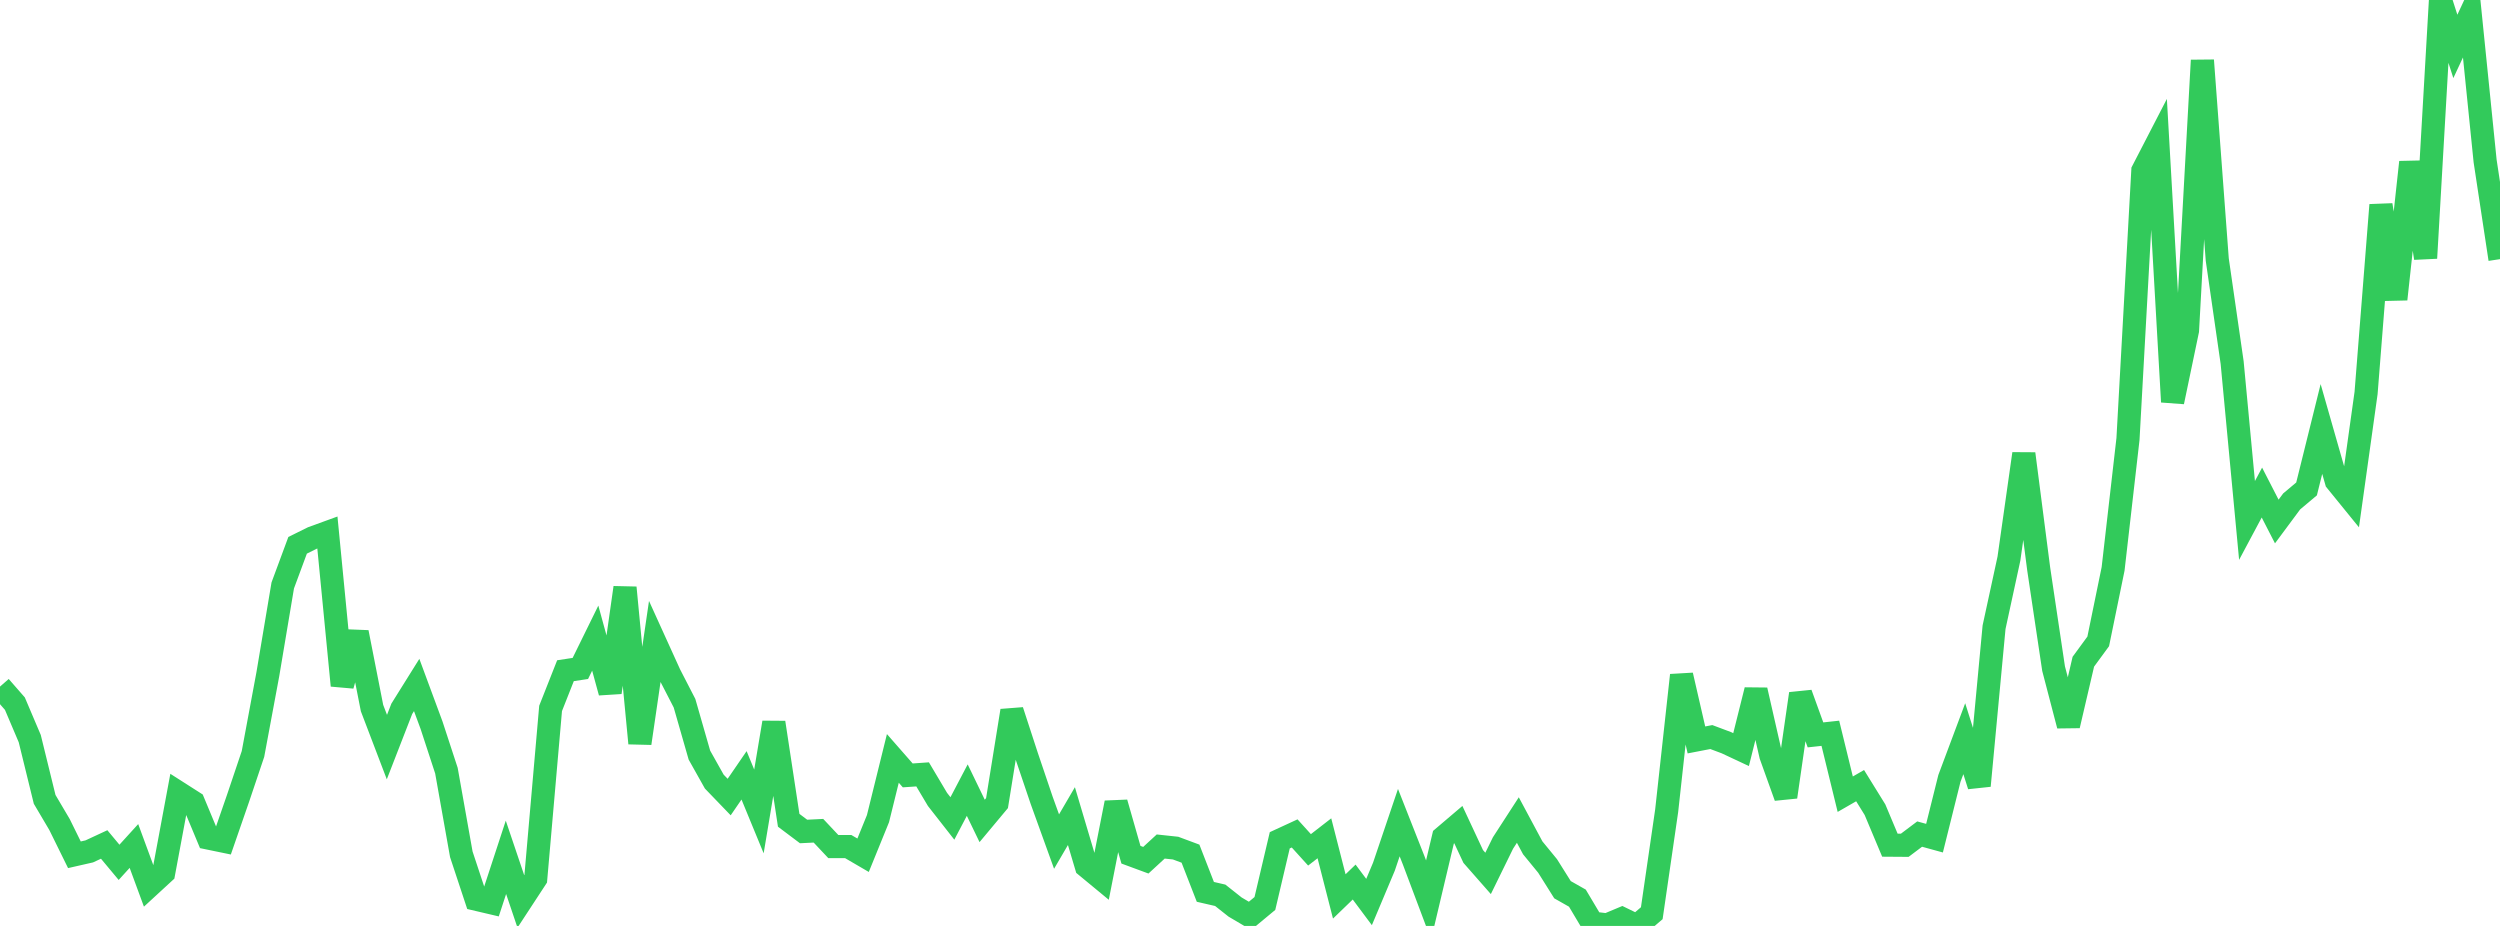 <?xml version="1.0" standalone="no"?>
<!DOCTYPE svg PUBLIC "-//W3C//DTD SVG 1.1//EN" "http://www.w3.org/Graphics/SVG/1.1/DTD/svg11.dtd">

<svg width="135" height="50" viewBox="0 0 135 50" preserveAspectRatio="none" 
  xmlns="http://www.w3.org/2000/svg"
  xmlns:xlink="http://www.w3.org/1999/xlink">


<polyline points="0.0, 37.076 0.804, 37.997 1.607, 39.886 2.411, 43.165 3.214, 44.525 4.018, 46.158 4.821, 45.975 5.625, 45.601 6.429, 46.566 7.232, 45.683 8.036, 47.867 8.839, 47.128 9.643, 42.811 10.446, 43.324 11.25, 45.254 12.054, 45.42 12.857, 43.101 13.661, 40.714 14.464, 36.403 15.268, 31.614 16.071, 29.446 16.875, 29.048 17.679, 28.755 18.482, 37.017 19.286, 34.148 20.089, 38.235 20.893, 40.343 21.696, 38.276 22.5, 36.989 23.304, 39.162 24.107, 41.615 24.911, 46.133 25.714, 48.558 26.518, 48.747 27.321, 46.295 28.125, 48.676 28.929, 47.448 29.732, 38.254 30.536, 36.218 31.339, 36.096 32.143, 34.459 32.946, 37.39 33.75, 31.732 34.554, 40.137 35.357, 34.646 36.161, 36.416 36.964, 37.974 37.768, 40.776 38.571, 42.206 39.375, 43.041 40.179, 41.868 40.982, 43.818 41.786, 39.018 42.589, 44.295 43.393, 44.9 44.196, 44.86 45.0, 45.715 45.804, 45.715 46.607, 46.183 47.411, 44.207 48.214, 40.954 49.018, 41.872 49.821, 41.816 50.625, 43.169 51.429, 44.196 52.232, 42.666 53.036, 44.33 53.839, 43.368 54.643, 38.38 55.446, 40.842 56.25, 43.219 57.054, 45.445 57.857, 44.07 58.661, 46.775 59.464, 47.438 60.268, 43.349 61.071, 46.155 61.875, 46.452 62.679, 45.712 63.482, 45.798 64.286, 46.097 65.089, 48.161 65.893, 48.346 66.696, 48.981 67.5, 49.455 68.304, 48.788 69.107, 45.376 69.911, 45.005 70.714, 45.892 71.518, 45.268 72.321, 48.407 73.125, 47.631 73.929, 48.709 74.732, 46.8 75.536, 44.422 76.339, 46.461 77.143, 48.599 77.946, 45.212 78.75, 44.528 79.554, 46.25 80.357, 47.164 81.161, 45.522 81.964, 44.282 82.768, 45.783 83.571, 46.763 84.375, 48.044 85.179, 48.5 85.982, 49.849 86.786, 49.944 87.589, 49.608 88.393, 50.0 89.196, 49.313 90.0, 43.78 90.804, 36.462 91.607, 39.956 92.411, 39.801 93.214, 40.102 94.018, 40.479 94.821, 37.265 95.625, 40.793 96.429, 43.033 97.232, 37.462 98.036, 39.684 98.839, 39.597 99.643, 42.887 100.446, 42.425 101.25, 43.725 102.054, 45.639 102.857, 45.645 103.661, 45.04 104.464, 45.261 105.268, 42.035 106.071, 39.89 106.875, 42.429 107.679, 33.871 108.482, 30.167 109.286, 24.502 110.089, 30.719 110.893, 36.104 111.696, 39.18 112.5, 35.733 113.304, 34.635 114.107, 30.72 114.911, 23.706 115.714, 9.216 116.518, 7.659 117.321, 21.7 118.125, 17.845 118.929, 3.258 119.732, 14.016 120.536, 19.581 121.339, 28.104 122.143, 26.598 122.946, 28.161 123.75, 27.077 124.554, 26.402 125.357, 23.165 126.161, 25.979 126.964, 26.967 127.768, 21.22 128.571, 11.069 129.375, 16.157 130.179, 8.758 130.982, 13.937 131.786, 0.0 132.589, 2.507 133.393, 0.783 134.196, 8.691 135.0, 13.994" fill="none" stroke="#32ca5b" stroke-width="1.25"/>

</svg>